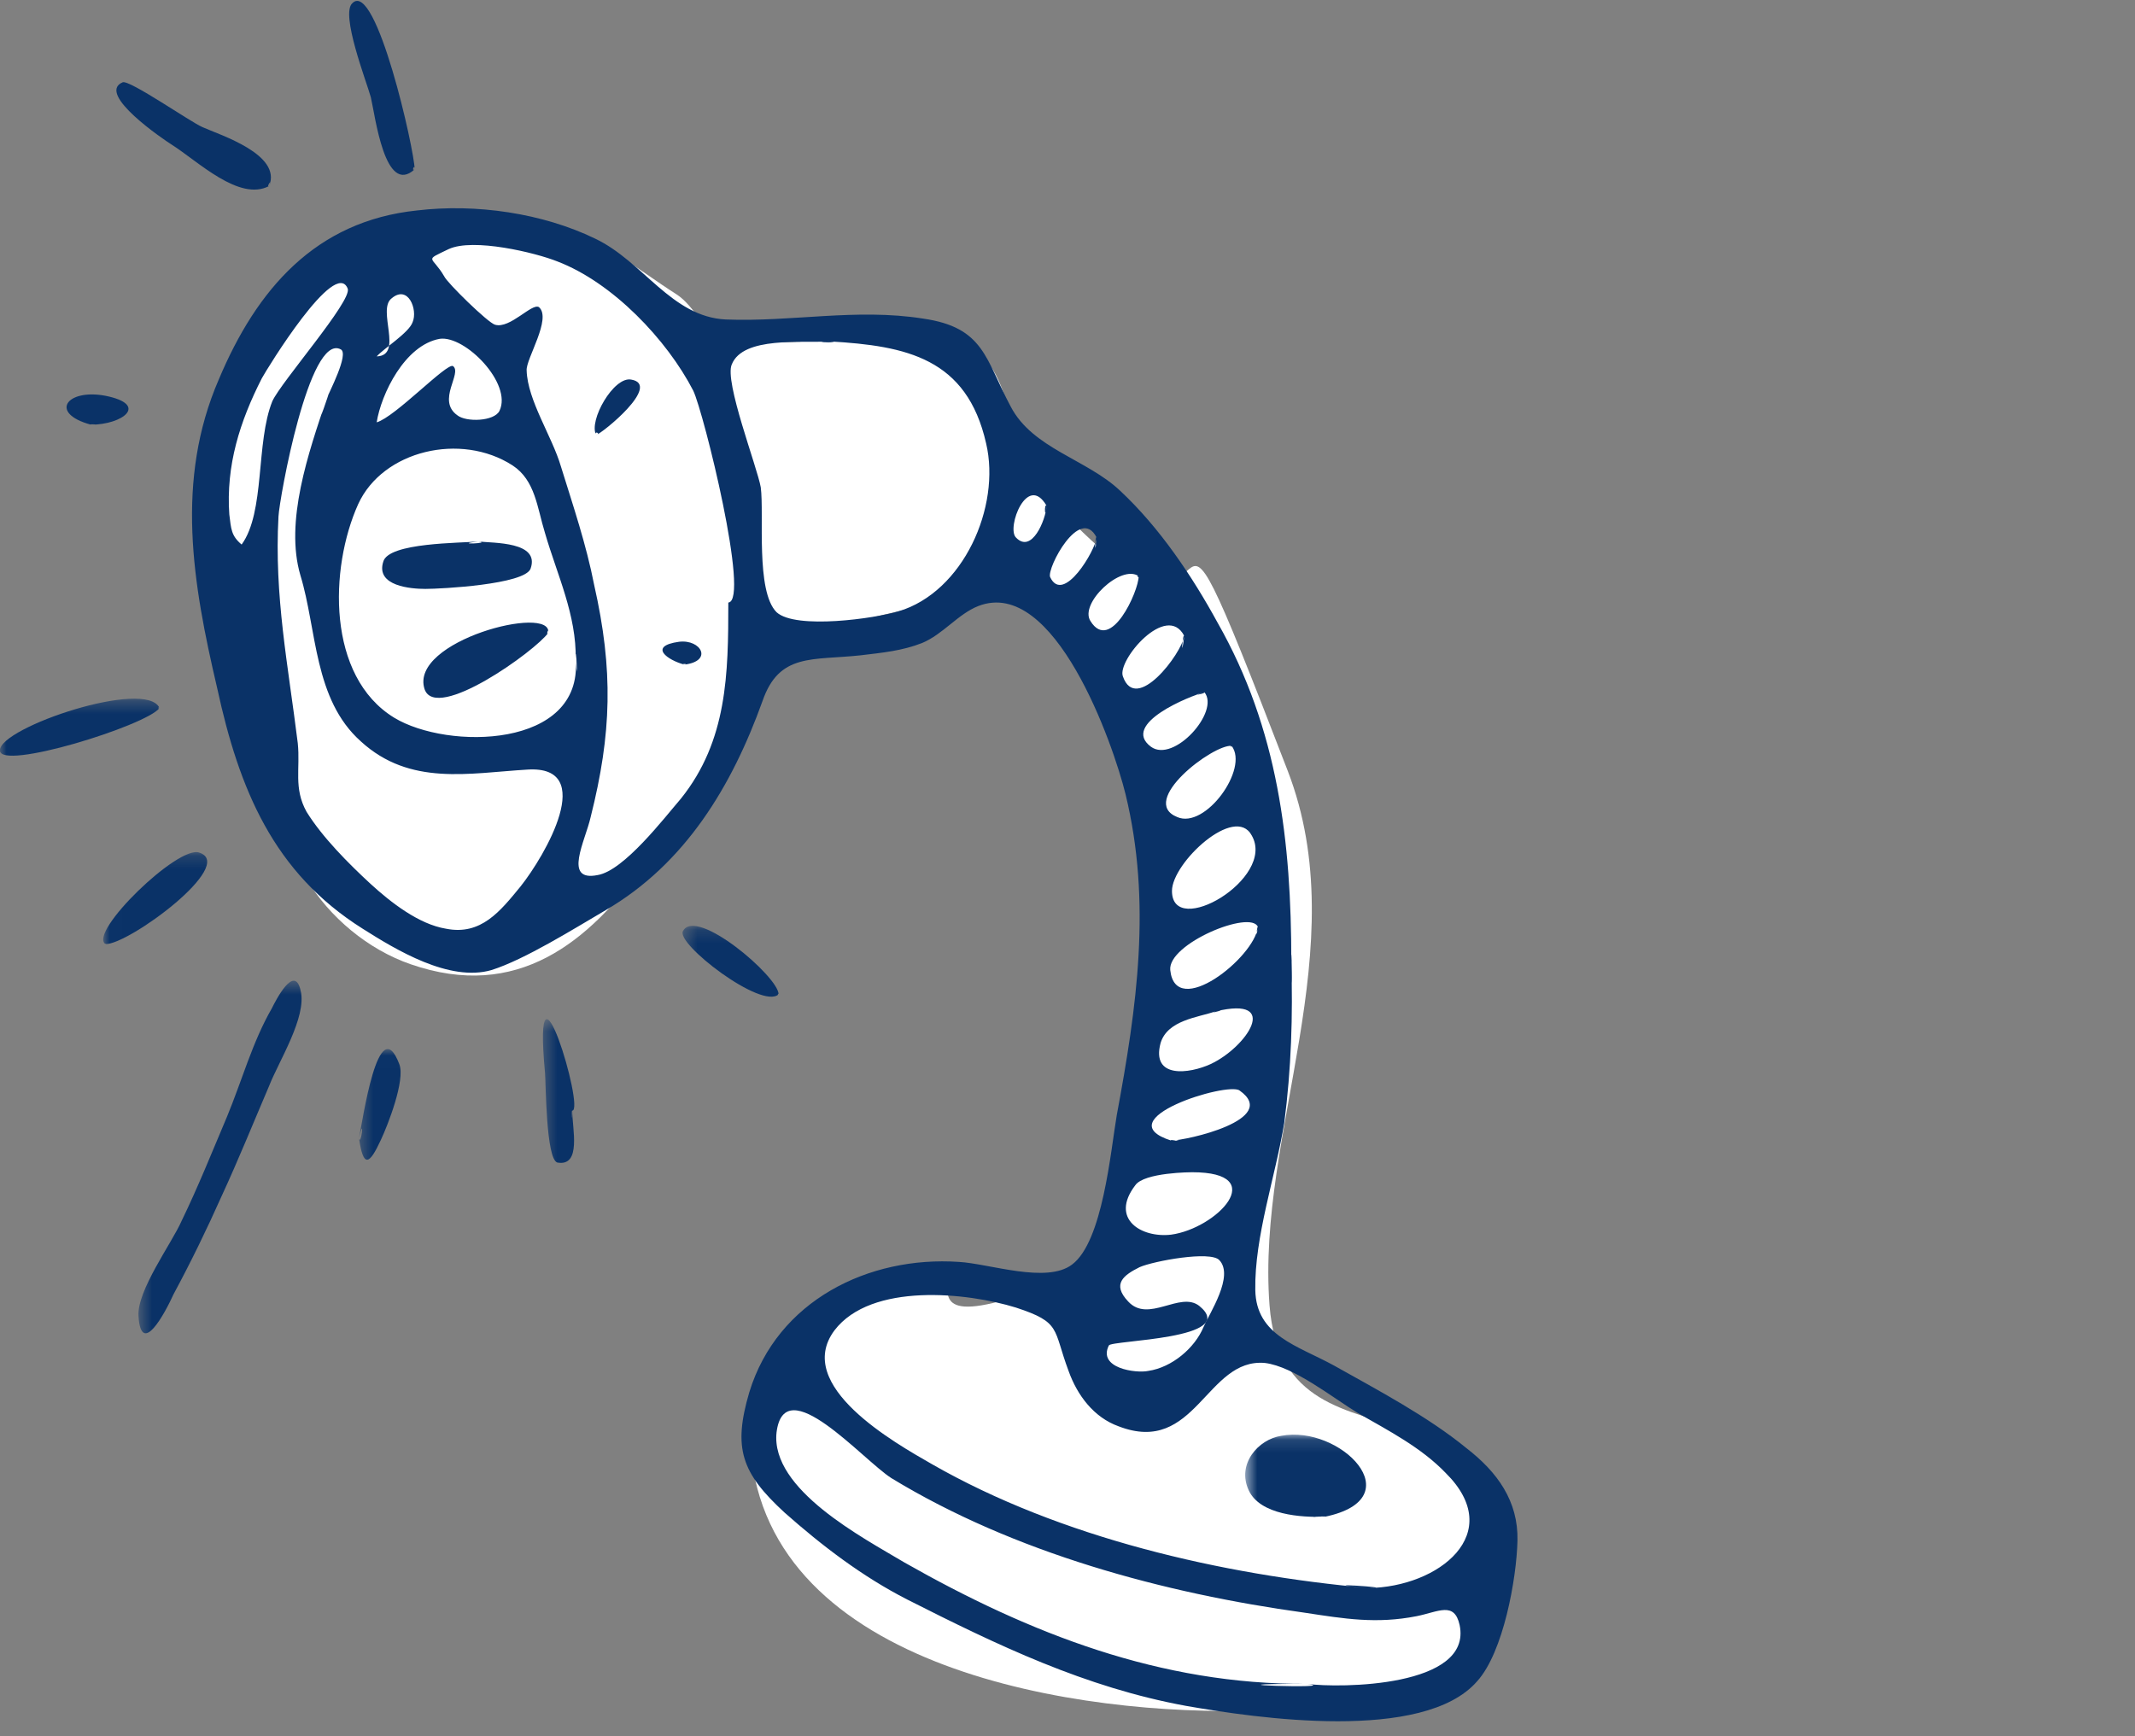 <svg width="166" height="135" viewBox="0 0 166 135" xmlns="http://www.w3.org/2000/svg" xmlns:xlink="http://www.w3.org/1999/xlink"><rect x="0" y="0" width="166" height="135" fill="#808080" stroke="none"/><title>lamp</title><defs><path id="a" d="M68.632 58.02H.455V.433h68.177v57.59z"/><path id="c" d="M0 68.69V.33h68.17v68.36H0z"/><path id="e" d="M68.183 67.787H.006V.2h68.177v67.587z"/><path id="g" d="M68.57 55.15H.393V.553H68.57V55.15z"/><path id="i" d="M68.533 62.043H.355V.183h68.178v61.86z"/><path id="k" d="M68.59 52.277H.41V.007H68.59z"/><path id="m" d="M68.744 22.404H.567V.107h68.177z"/></defs><g fill="none" fill-rule="evenodd"><path d="M20.627 25.362c8.327-5.44 11.273-9.435 22.448-7.57 3.546.59 6.48 3.16 9.516 5.09 1.482.94 2.226 3.193 3.956 3.475 5.29.863 10.733-.66 16.073-.21 7.014.59 4.76 7.876 8.744 12.298 16.706 18.548 6.55-10.182 18.758 21.493 5.304 13.762-2.432 28.142-1.416 41.54 1.18 15.54 22.26 1.402 16.92 27.292-.46 2.23-7.683 3.495-15.513 4.103-12.18.946-37.163-1.59-41.24-17.176-1.386-5.295.133-10.348 5.075-13.15 19.916-11.285-.447 4.843 19.467-3.392 3.44-1.423 5.324-10.133 5.5-12.51.878-11.958 5.644-33.454-9.73-40.304-1.974-.88-16.498 2.72-17.49 3.606C54.05 56.78 48.513 80.716 31.93 74.98c-3.302-1.14-6.316-3.645-8.112-6.648-2.5-4.182-2.55-9.422-4.23-13.996-.795-2.166-2.61-3.912-3.17-6.15-.806-3.214-1.204-6.61-.848-9.903.293-2.713 1.833-5.14 2.75-7.71l2.307-5.21z" fill="#FFF"/><path d="M81.376 39.334c-1.5-2.598-3.136 1.71-2.386 2.46 1.227 1.3 2.318-1.366 2.386-2.46-.204-.273-.136 1.3 0 0m3.886 2.46c-1.295-2.528-3.886 2.394-3.613 3.077 1.022 2.19 3.544-2.118 3.612-3.075-.136-.273-.136 1.914 0 0m3.273 3.008c-1.364-.957-4.636 2.12-3.75 3.487 1.568 2.53 3.75-2.325 3.75-3.487-.205-.205 0 .274 0 0m5.113 9.024c-1.09.273-6.545 2.46-4.16 4.238 1.774 1.3 5.387-2.734 4.16-4.238-1.364.342.068.137 0 0m-1.568-4.375c-1.364-2.666-5.25 1.914-4.772 3.144 1.022 2.94 4.567-1.777 4.772-3.144-.136-.274-.273 2.187 0 0m3.682 8.545c-1.432-.137-7.295 4.307-4.227 5.537 2.18.957 5.59-3.76 4.227-5.537-.205 0 .068.137 0 0M91.057 88.69c1.16 0 8.522-1.64 5.318-3.895-.954-.684-10.43 2.256-5.318 3.896 1.432.07-.272-.135 0 0m6.75-16.61c-.546-1.368-7.022 1.298-6.818 3.35.408 3.896 6.544-.958 6.817-3.35-.068-.206-.205 1.367 0 0m-3.273 6.562c-1.43.48-3.75.684-4.295 2.46-.75 2.804 2.25 2.394 3.885 1.642 2.796-1.3 5.523-5.332.41-4.102-.75.274 1.158-.273 0 0m-3.41-9.365c0 3.76 8.114-.957 6.205-4.307-1.296-2.46-6.205 2.12-6.205 4.307 0 1.572 0-1.64 0 0m1.57 21.875s-3.75 0-4.433 1.026c-1.977 2.598.477 4.1 2.795 3.828 3.546-.48 7.772-4.854 1.637-4.854m-74.86-51.134c.137 1.094.137 1.64.956 2.324 1.84-2.53 1.09-7.93 2.386-11.143.682-1.505 6.204-7.794 5.863-8.75-.955-2.462-6.273 6.22-6.682 6.972-1.705 3.35-2.796 6.768-2.523 10.596 0 .068-.204-3.282 0 0m26.93 11.28c.068-3.487-1.432-6.563-2.386-9.845-.615-1.982-.75-4.1-2.524-5.263-4.022-2.598-10.09-1.163-12 3.007-2.25 4.99-2.453 13.4 2.796 16.612 4.16 2.53 14.658 2.392 14.113-4.513 0-1.845.205 2.735 0 0M25.403 30.994c.136-.41 1.772-3.486 1.09-3.828-2.454-1.3-4.772 11.62-4.84 12.99-.34 6.22.75 11.552 1.5 17.636.204 1.982-.34 3.486.682 5.332 1.227 1.983 3.272 4.033 4.977 5.606 1.568 1.435 3.75 3.144 5.863 3.486 2.727.547 4.227-1.367 5.795-3.28 1.91-2.394 6-9.435.545-9.093-4.568.273-9.135 1.3-12.953-2.188-3.682-3.28-3.41-8.682-4.705-12.92-1.227-4.17.614-9.503 2.046-13.74.613-1.573-1.16 3.417 0 0m76.222 99.944c2.522.34 12.885.272 11.863-4.58-.41-1.847-1.637-1.027-3.34-.685-3.137.615-5.592.205-8.728-.273-10.908-1.504-22.566-4.65-32.11-10.46-2.25-1.435-8.32-8.477-8.932-3.555-.478 4.444 6.75 8.204 9.953 10.118 9.75 5.537 19.91 9.502 31.295 9.434 3 .41-9.41 0 0 0M64.535 26.55c-2.18.137-6.748-.41-7.634 1.778-.613 1.3 1.978 7.998 2.25 9.57.273 2.12-.41 8.067 1.228 9.708 1.5 1.367 7.704.478 9.476-.068 5.045-1.504 7.977-8.135 6.818-13.058-1.5-6.63-6.204-7.588-12.136-7.93-1.977.137 1.228.07 0 0m-7.908 20.304c1.704-.137-1.91-14.766-2.727-16.475-2.045-3.966-6.27-8.41-10.567-10.05-1.704-.684-6.545-1.846-8.454-.957-1.978.957-1.296.478-.34 2.12.203.477 3.407 3.622 3.953 3.76 1.16.34 2.863-1.71 3.41-1.37 1.02.89-1.024 4.035-.956 4.923.068 2.325 1.977 5.128 2.66 7.452.954 3.076 1.976 6.084 2.59 9.23 1.5 6.63 1.363 11.552-.273 18.046-.41 1.846-2.182 5.06.545 4.512 2.045-.342 5.18-4.443 6.476-5.947 3.614-4.513 3.682-9.71 3.682-15.246 0 0 0 1.367 0 0m49.77 76.633c5.453-.068 10.77-4.238 6-8.955-1.91-1.982-4.433-3.28-6.82-4.65-1.908-1.16-4.976-3.622-7.226-3.895-4.568-.41-5.386 7.246-11.385 4.922-1.91-.685-3.205-2.394-3.886-4.308-1.227-3.28-.545-3.76-4.09-4.922-3.75-1.162-11.25-1.982-14.113 1.777-3.204 4.307 4.705 8.75 7.568 10.39 10.022 5.744 22.567 8.615 33.952 9.64 2.727 0-5.113-.478 0 0M29.29 32.84c1.43-.41 5.453-4.65 5.93-4.375.75.547-1.295 2.666.34 3.828.683.547 2.865.478 3.274-.342 1.022-2.118-2.66-5.878-4.636-5.605-2.727.48-4.568 4.307-4.91 6.495m64.292 70.344c.477-1.094 2.386-3.965 1.227-5.195-.682-.753-5.113.067-6.204.545-1.227.616-2.182 1.3-.886 2.667 1.568 1.71 4.022-.82 5.522.34 3.203 2.6-6.82 2.667-7.023 3.078-.887 1.777 2.113 2.187 3.068 1.982 1.84-.273 3.613-1.777 4.295-3.418.545-1.3-.136.342 0 0m-64.29-75.47c.544-.617 2.52-1.847 2.794-2.667.41-.957-.34-2.94-1.636-1.846-1.16.89.954 4.444-1.16 4.513m71.11 47.033c.136 4.17 0 8.408-.546 12.578-.682 4.17-2.318 8.82-2.25 12.99.068 3.554 3.273 4.306 6.136 5.878 3.41 1.914 7.295 3.965 10.295 6.426 2.386 1.846 4.022 4.102 3.954 7.178-.068 2.94-1.09 8.682-3.136 10.938-4.158 4.785-17.18 2.87-22.634 1.914-7.84-1.436-14.658-4.717-21.68-8.272-3.477-1.777-6.613-4.17-9.545-6.768-3.34-3.076-4.02-4.99-2.726-9.365 2.182-7.11 9.272-10.596 16.294-10.118 2.387.137 6.818 1.71 8.795.205 2.387-1.777 3-8.818 3.477-11.62 1.568-8.41 2.727-16.545.682-24.953-.954-3.897-5.522-16.954-11.454-14.63-1.568.616-2.727 2.188-4.363 2.872-1.568.614-3.068.75-4.772.956-3.75.41-6.34-.205-7.636 3.554-2.386 6.632-6 12.647-12.204 16.27-2.454 1.436-6.272 3.83-8.863 4.65-3.272.956-7.43-1.573-10.022-3.214-6.954-4.375-9.613-10.87-11.317-18.73-1.908-8.136-3.272-16.134.137-23.996 2.932-6.973 7.5-12.305 15.408-13.125 4.568-.547 9.75.205 13.84 2.187 3.75 1.778 5.93 6.084 10.158 6.29 5.114.205 10.16-.89 15.34-.07 4.773.685 4.84 3.146 6.818 6.837 1.705 3.28 5.932 4.1 8.523 6.562 3.068 2.87 5.59 6.63 7.568 10.254 4.705 8.272 5.728 17.022 5.728 26.32.136 4.785 0-2.46 0 0" fill="#0A3267"/><g transform="translate(10.31 75.83)"><mask id="b" fill="#fff"><use xlink:href="#a"/></mask><path d="M13.072 1.22c.477 2.05-1.704 5.468-2.454 7.383-1.227 2.87-2.386 5.742-3.682 8.545-1.16 2.598-2.386 5.127-3.75 7.656-.68 1.504-2.522 4.922-2.727 1.71-.137-1.983 2.59-5.675 3.34-7.384 1.296-2.666 2.386-5.4 3.545-8.135 1.16-2.803 1.978-5.81 3.477-8.408.273-.547 1.773-3.555 2.25-1.367.068.34-.068-.274 0 0" fill="#0A3267" mask="url(#b)"/></g><path d="M20.924 14.464c-2.318 1.23-5.523-1.914-7.568-3.213-.546-.34-5.932-3.964-3.818-4.852.545-.206 5.25 3.076 6.204 3.486 1.364.615 6.204 2.12 5.182 4.58-.273.137.34-.752 0 0M32.24 13.165c-2.317 2.12-3.067-4.17-3.408-5.605-.34-1.23-2.386-6.495-1.432-7.315 1.84-1.846 4.84 11.485 4.84 12.92-.272.205 0-.478 0 0" fill="#0A3267"/><g transform="translate(0 54)"><mask id="d" fill="#fff"><use xlink:href="#c"/></mask><path d="M12.4 1.057C11.38 2.425-.074 5.98-.006 4.34c0-1.78 11.386-5.607 12.408-3.283-.135.205-.067-.273 0 0" fill="#0A3267" mask="url(#d)"/></g><g transform="translate(8.02 66.06)"><mask id="f" fill="#fff"><use xlink:href="#e"/></mask><path d="M.18 7.35C-1.182 6.46 5.84-.377 7.477.24c2.93.956-5.523 7.177-7.295 7.11-.135-.07.137 0 0 0" fill="#0A3267" mask="url(#f)"/></g><g transform="translate(41.82 78.7)"><mask id="h" fill="#fff"><use xlink:href="#g"/></mask><path d="M2.67 7.665c0 1.367.75 4.375-1.16 4.033-.886-.273-.886-6.22-.954-6.973-1.023-10.87 3.136 2.94 2.113 2.94 0 1.23-.07 0 0 0" fill="#0A3267" mask="url(#h)"/></g><g transform="translate(52.71 71.81)"><mask id="j" fill="#fff"><use xlink:href="#i"/></mask><path d="M7.826 5.507C6.53 6.737-.22 1.542.396.585c1.02-1.914 7.43 3.555 7.43 4.922-.136.137 0-.136 0 0" fill="#0A3267" mask="url(#j)"/></g><g transform="translate(27.5 81.57)"><mask id="l" fill="#fff"><use xlink:href="#k"/></mask><path d="M.412 6.925c.272-1.23 1.5-10.05 3.136-5.742.477 1.23-.886 4.717-1.432 5.88C1.23 8.975.753 9.317.412 6.924c.477-1.982.136.752 0 0" fill="#0A3267" mask="url(#l)"/></g><path d="M7.07 33.024c-3.273-.888-1.91-2.802 1.09-2.256 3.478.684 1.364 2.256-1.09 2.256-.273-.068.886 0 0 0" fill="#0A3267"/><g transform="translate(96.25 111.45)"><mask id="n" fill="#fff"><use xlink:href="#m"/></mask><path d="M6.227 3.755c-.34 0-.41 0 0 0m.545 2.735c-1.84.068-5.045-.137-5.93-2.05C-.114 2.387 1.59.473 3.363.2 7.93-.688 13.658 5.054 6.772 6.49c-2.18.068.273-.07 0 0" fill="#0A3267" mask="url(#n)"/></g><path d="M46.354 33.824c-.614-1.094 1.363-4.58 2.727-4.307 2.387.41-2.25 4.17-2.726 4.307-.205-.342.41-.137 0 0M53.212 51.68c-1.295-.342-2.863-1.435-.41-1.777 1.706-.205 2.66 1.504.41 1.777-.41-.068.41-.068 0 0M37.163 42.103c1.228.137 4.84 0 4.09 2.12-.476 1.23-6.953 1.57-8.18 1.57-1.09 0-3.886-.204-3.273-2.118.41-1.504 6.068-1.435 7.363-1.572 1.228.137-2.113.273 0 0M42.624 49.212c-.954 1.368-8.726 6.973-9.613 4.376-1.226-3.76 9.955-6.63 9.614-4.376-.204.274.068-.546 0 0" fill="#0A3267"/></g></svg>